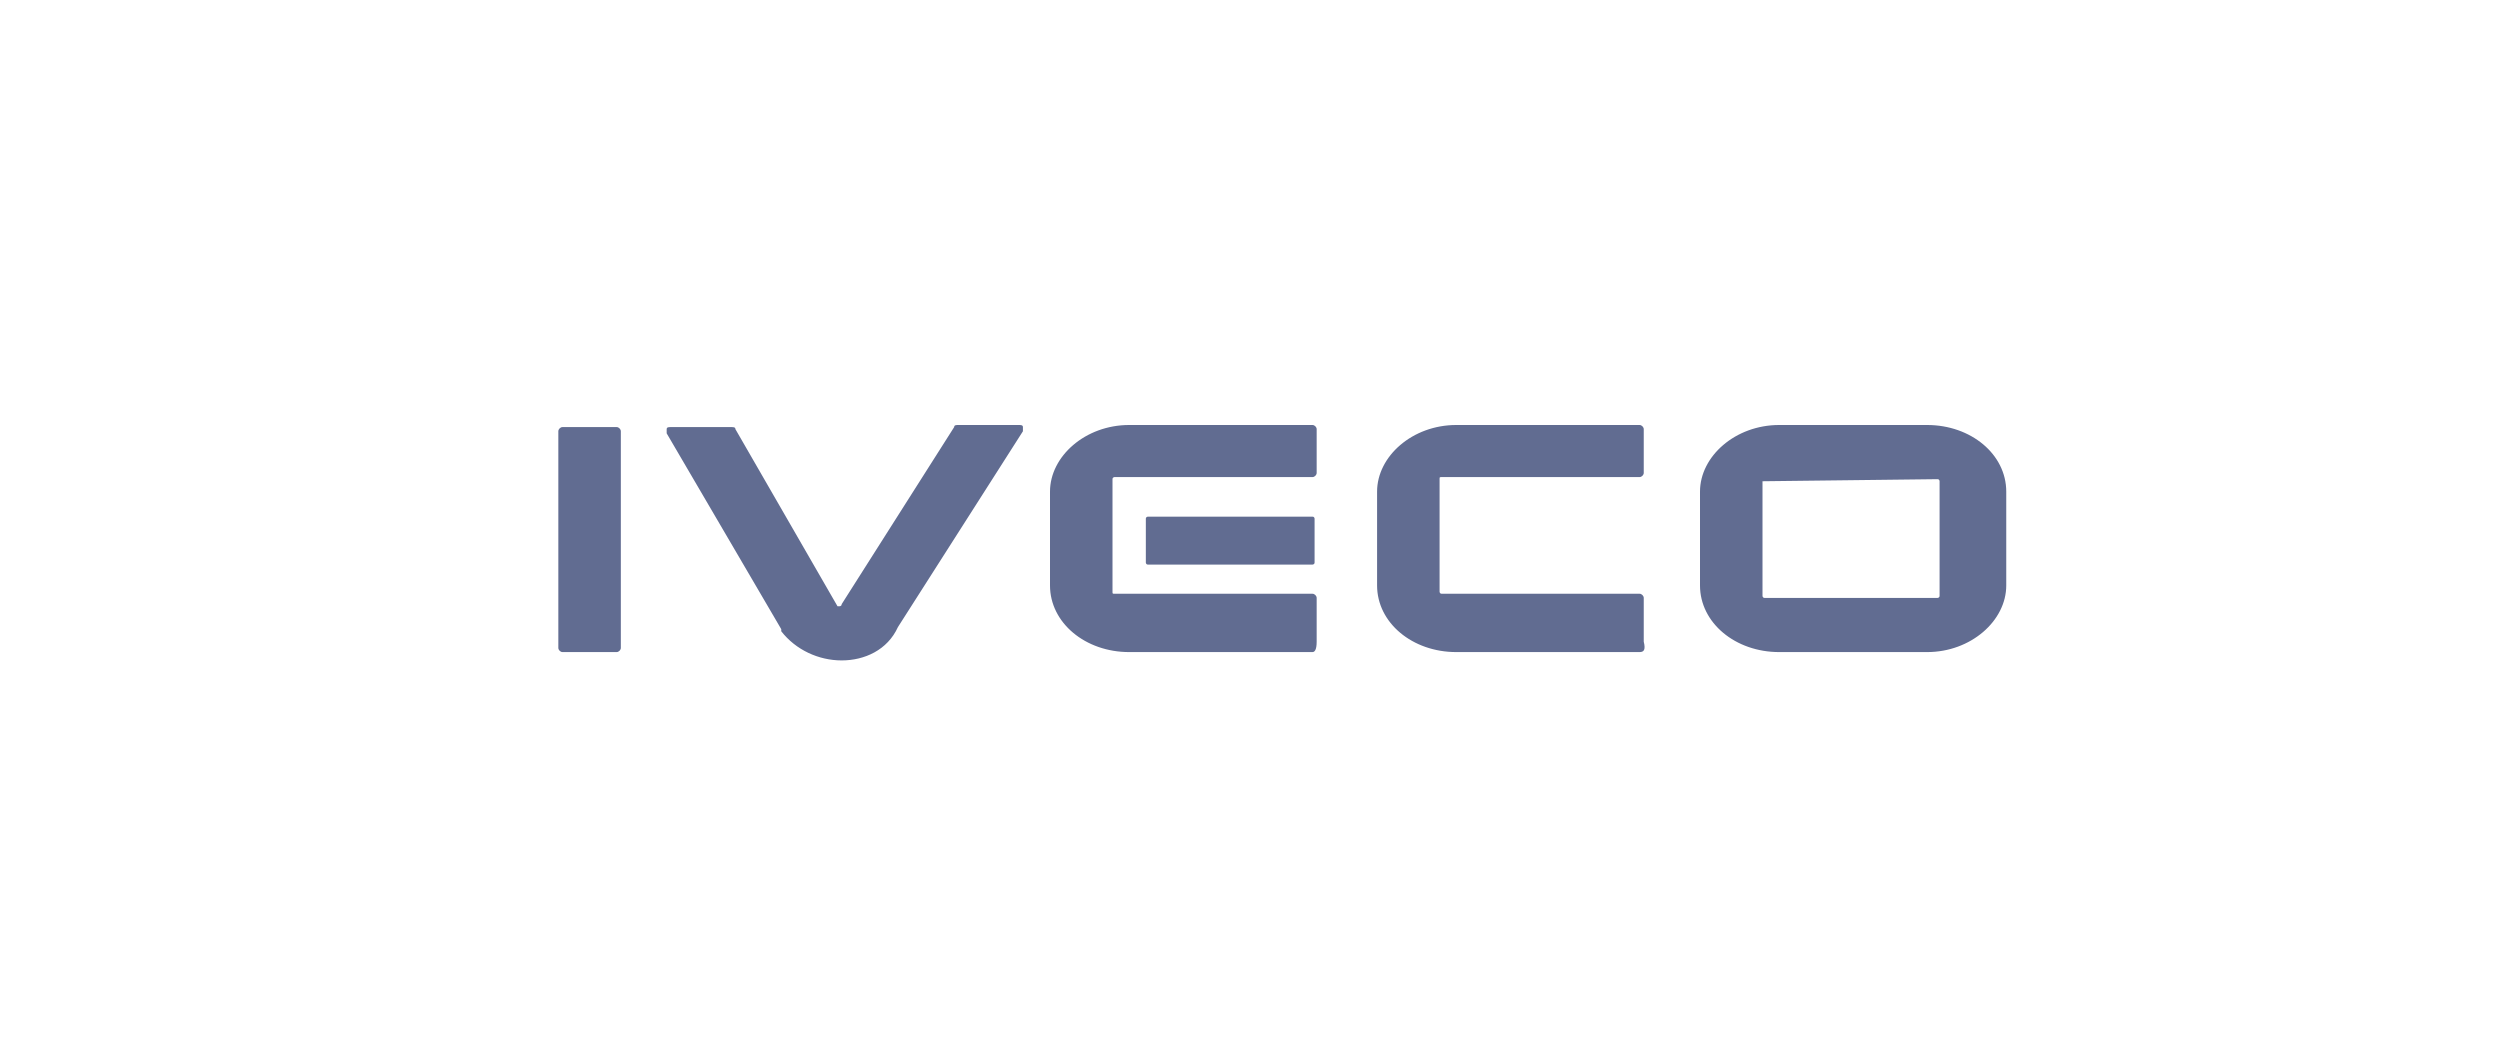 <?xml version="1.0" encoding="utf-8"?>
<!-- Generator: Adobe Illustrator 27.9.0, SVG Export Plug-In . SVG Version: 6.00 Build 0)  -->
<svg version="1.1" id="Capa_1" xmlns="http://www.w3.org/2000/svg" xmlns:xlink="http://www.w3.org/1999/xlink" x="0px" y="0px"
	 viewBox="0 0 120 50" style="enable-background:new 0 0 120 50;" xml:space="preserve">
<style type="text/css">
	.st0{fill:none;}
	.st1{fill:#616C91;}
</style>
<g id="Grupo_7922" transform="translate(-2876 -2892)">
	<rect id="Rectángulo_13037" x="2876" y="2892" class="st0" width="120" height="50"/>
	<path id="motor-iveco" class="st1" d="M2916.4,2923.7c-1.1,0-2.2-0.5-2.9-1.4l0-0.1l-5.5-9.4c0-0.1,0-0.1,0-0.2
		c0-0.1,0.1-0.1,0.2-0.1h2.9c0.1,0,0.2,0,0.2,0.1l4.9,8.5c0,0,0.1,0,0.1,0c0,0,0.1,0,0.1-0.1l5.4-8.5c0-0.1,0.1-0.1,0.2-0.1h2.9
		c0.1,0,0.2,0,0.2,0.1c0,0.1,0,0.1,0,0.2l-6,9.4C2918.6,2923.2,2917.5,2923.7,2916.4,2923.7L2916.4,2923.7z M2961.4,2923.3
		c-2.1,0-3.8-1.4-3.8-3.2v-4.5c0-1.7,1.7-3.2,3.8-3.2h7.1c2.1,0,3.8,1.4,3.8,3.2v4.5c0,1.7-1.7,3.2-3.8,3.2H2961.4z M2960.6,2915.1
		v5.5c0,0,0,0.1,0.1,0.1h8.3c0,0,0.1,0,0.1-0.1c0,0,0,0,0,0v-5.5c0,0,0-0.1-0.1-0.1c0,0,0,0,0,0L2960.6,2915.1
		C2960.7,2915.1,2960.6,2915.1,2960.6,2915.1L2960.6,2915.1L2960.6,2915.1z M2954.7,2923.3h-8.8c-2.1,0-3.8-1.4-3.8-3.2v-4.5
		c0-1.7,1.7-3.2,3.8-3.2h8.8c0.1,0,0.2,0.1,0.2,0.2v2.1c0,0.1-0.1,0.2-0.2,0.2h-9.5c-0.1,0-0.1,0-0.1,0.1v5.4c0,0,0,0.1,0.1,0.1h9.5
		c0.1,0,0.2,0.1,0.2,0.2v2.1C2955,2923.2,2954.9,2923.3,2954.7,2923.3L2954.7,2923.3z M2939,2923.3h-8.8c-2.1,0-3.8-1.4-3.8-3.2
		v-4.5c0-1.7,1.7-3.2,3.8-3.2h8.8c0.1,0,0.2,0.1,0.2,0.2c0,0,0,0,0,0v2.1c0,0.1-0.1,0.2-0.2,0.2c0,0,0,0,0,0h-9.5c0,0-0.1,0-0.1,0.1
		v5.4c0,0.1,0,0.1,0.1,0.1h9.5c0.1,0,0.2,0.1,0.2,0.2c0,0,0,0,0,0v2.1C2939.2,2923.2,2939.1,2923.3,2939,2923.3
		C2939,2923.3,2939,2923.3,2939,2923.3L2939,2923.3z M2903,2923.3c-0.1,0-0.2-0.1-0.2-0.2v-10.4c0-0.1,0.1-0.2,0.2-0.2h2.6
		c0.1,0,0.2,0.1,0.2,0.2v10.4c0,0.1-0.1,0.2-0.2,0.2H2903z M2931.1,2919.1c-0.1,0-0.1-0.1-0.1-0.1c0,0,0,0,0,0v-2.1
		c0-0.1,0.1-0.1,0.1-0.1c0,0,0,0,0,0h7.9c0.1,0,0.1,0.1,0.1,0.1v2.1c0,0.1-0.1,0.1-0.1,0.1H2931.1z"/>
</g>
</svg>
